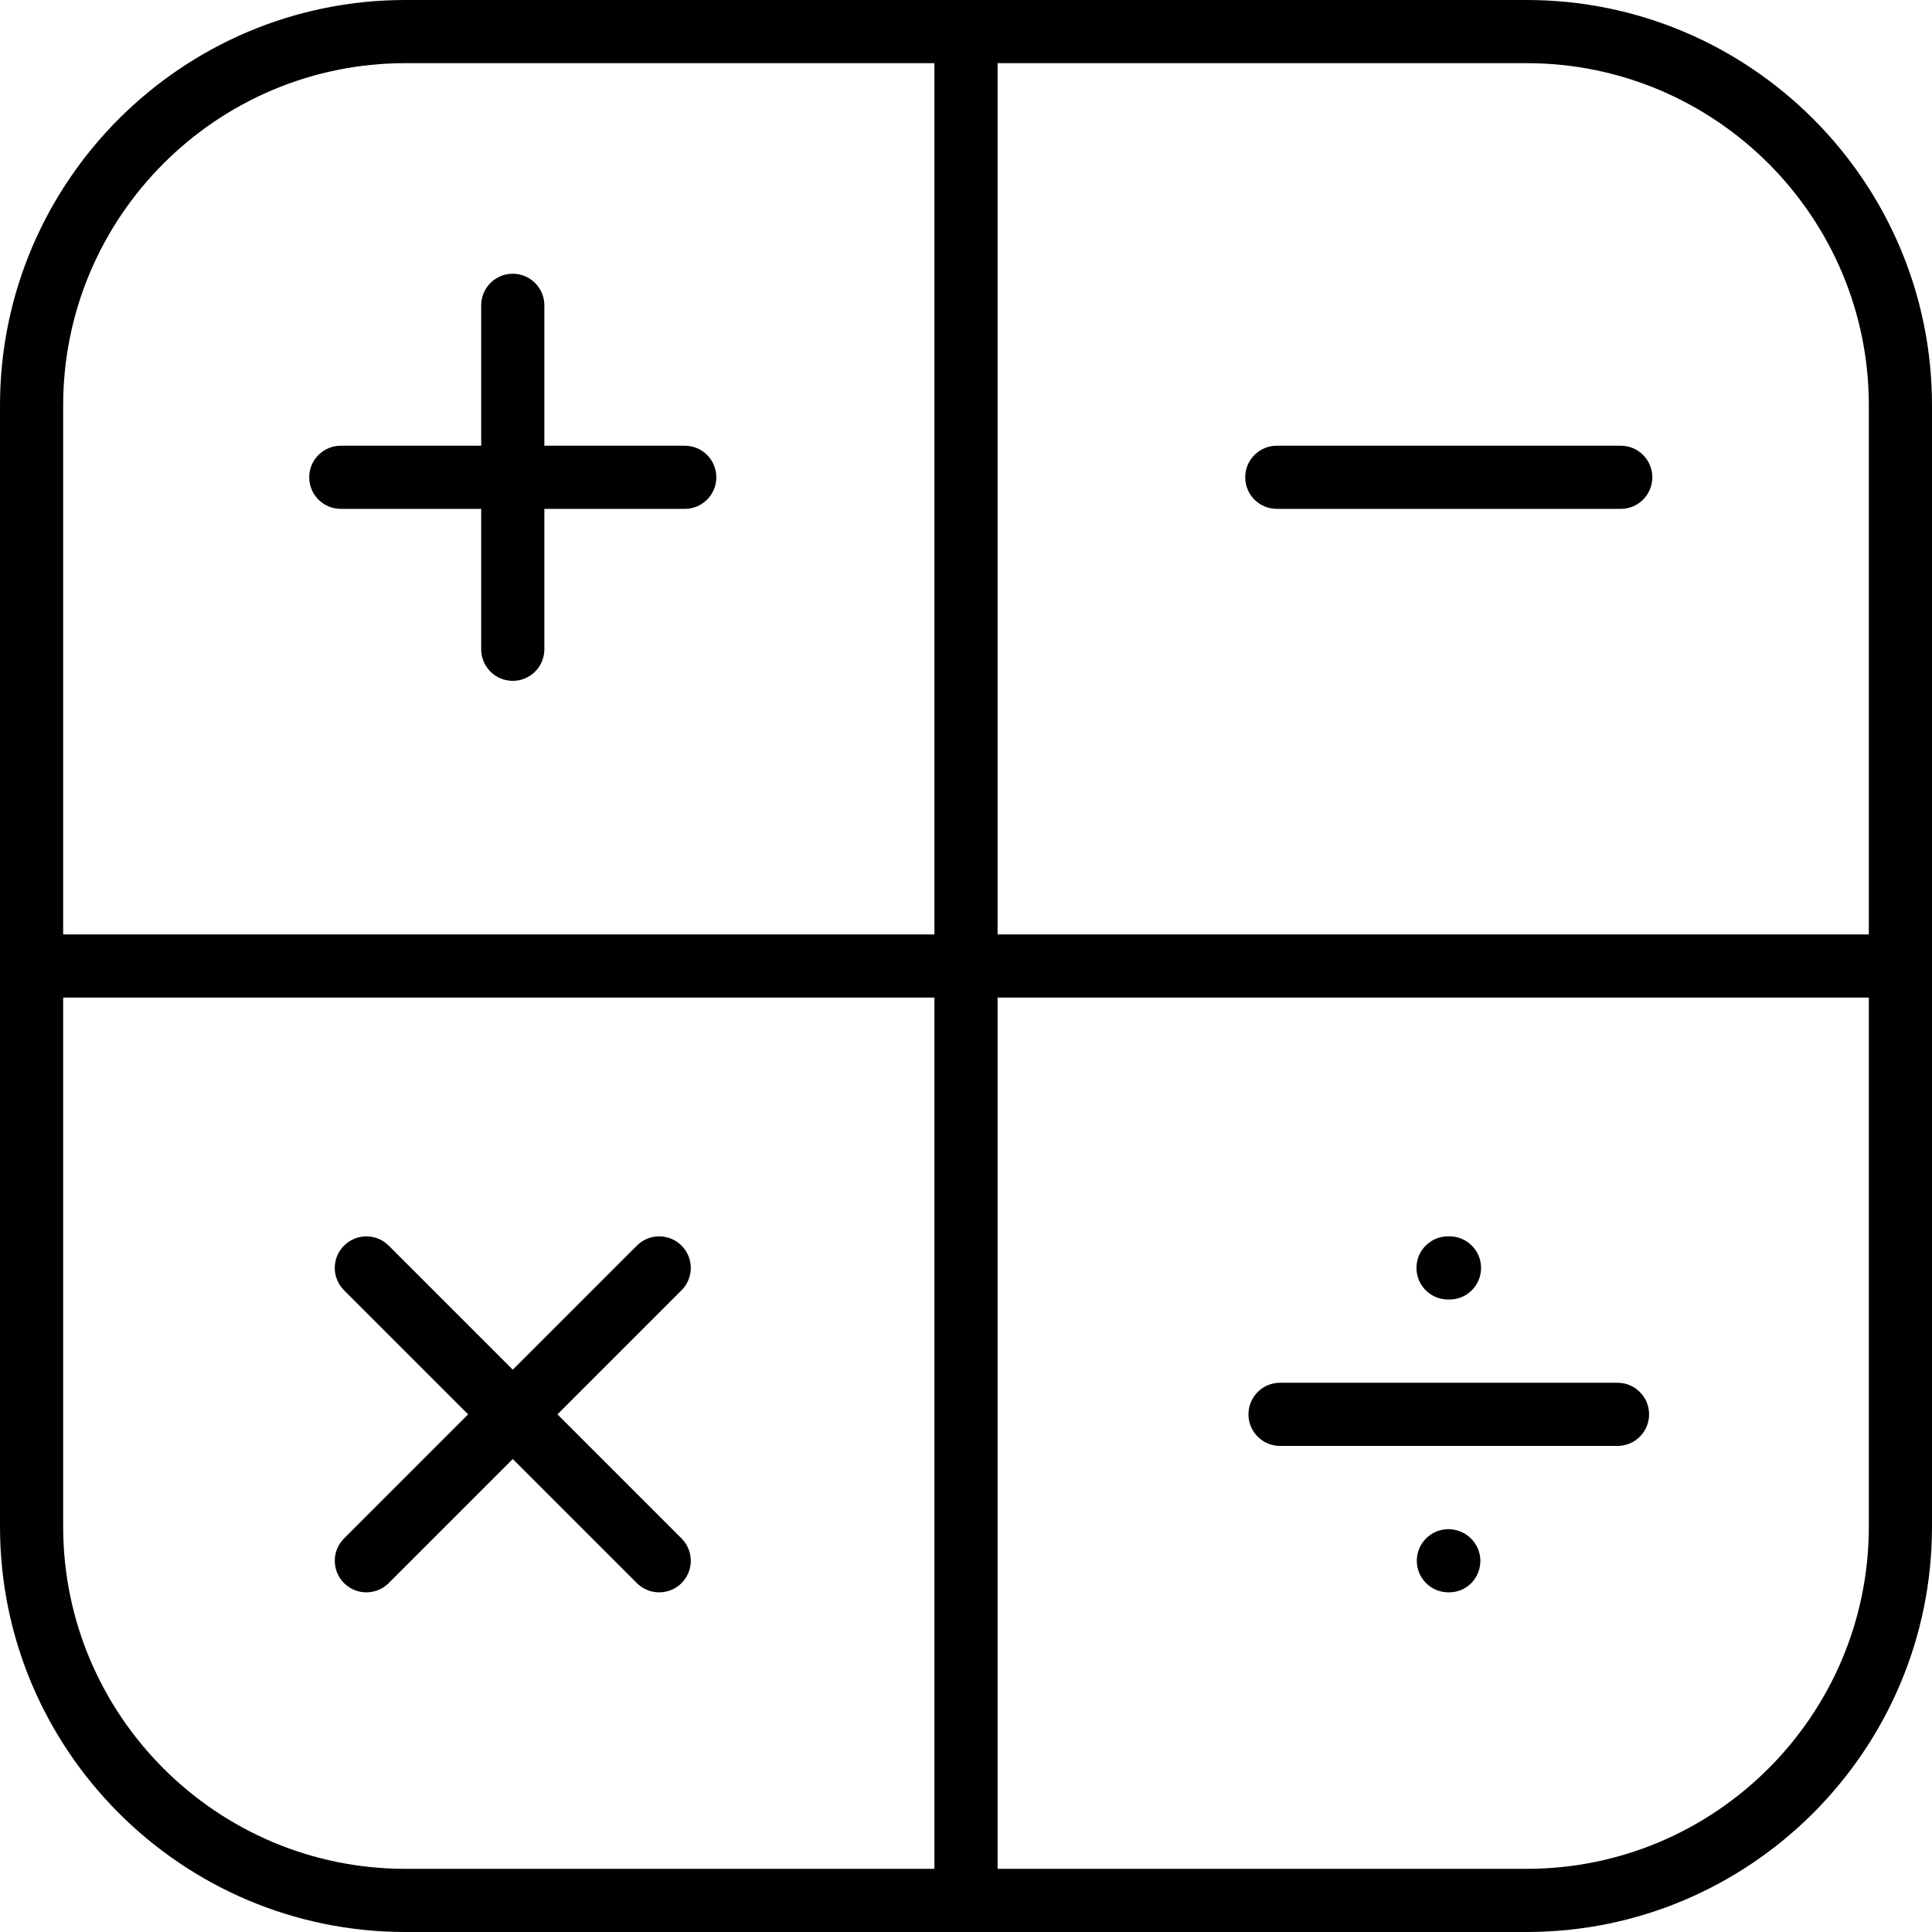 <?xml version="1.0" encoding="iso-8859-1"?>
<!-- Uploaded to: SVG Repo, www.svgrepo.com, Generator: SVG Repo Mixer Tools -->
<!DOCTYPE svg PUBLIC "-//W3C//DTD SVG 1.1//EN" "http://www.w3.org/Graphics/SVG/1.1/DTD/svg11.dtd">
<svg fill="#000000" height="800px" width="800px" version="1.1" id="Capa_1" xmlns="http://www.w3.org/2000/svg" xmlns:xlink="http://www.w3.org/1999/xlink" 
	 viewBox="0 0 183.5 183.5" xml:space="preserve">
<path d="M145,183.5H38.5C17.271,183.5,0,166.229,0,145V38.5C0,17.271,17.271,0,38.5,0H145c21.229,0,38.5,17.271,38.5,38.5V145
	C183.5,166.229,166.229,183.5,145,183.5z M94.75,177.5H145c17.921,0,32.5-14.58,32.5-32.5V94.75H94.75V177.5z M6,94.75V145
	c0,17.92,14.579,32.5,32.5,32.5h50.25V94.75H6z M94.75,88.75h82.75V38.5C177.5,20.58,162.921,6,145,6H94.75V88.75z M6,88.75h82.75V6
	H38.5C20.579,6,6,20.58,6,38.5V88.75z M62.61,151.24c-0.768,0-1.535-0.293-2.121-0.878l-11.786-11.786l-11.785,11.786
	c-1.172,1.171-3.07,1.171-4.242,0c-1.172-1.171-1.172-3.071,0-4.242l11.785-11.786l-11.785-11.785c-1.172-1.171-1.172-3.071,0-4.242
	c1.172-1.172,3.07-1.171,4.242,0l11.785,11.786l11.786-11.786c1.172-1.171,3.07-1.171,4.242,0c1.172,1.171,1.172,3.071,0,4.242
	l-11.785,11.785l11.785,11.786c1.172,1.171,1.172,3.071,0,4.242C64.146,150.947,63.378,151.24,62.61,151.24z M137.64,151.24h-0.073
	c-1.657,0-3-1.343-3-3s1.343-3,3-3s3.037,1.343,3.037,3S139.297,151.24,137.64,151.24z M153.629,137.333h-32.052
	c-1.657,0-3-1.343-3-3s1.343-3,3-3h32.052c1.657,0,3,1.343,3,3S155.286,137.333,153.629,137.333z M137.671,123.427h-0.136
	c-1.657,0-3-1.343-3-3s1.343-3,3-3h0.136c1.657,0,3,1.343,3,3S139.328,123.427,137.671,123.427z M48.703,64.667
	c-1.657,0-3-1.343-3-3V48.333H32.37c-1.657,0-3-1.343-3-3s1.343-3,3-3h13.333V29c0-1.657,1.343-3,3-3s3,1.343,3,3v13.333h13.334
	c1.657,0,3,1.343,3,3s-1.343,3-3,3H51.703v13.333C51.703,63.323,50.36,64.667,48.703,64.667z M153.937,48.333H121.27
	c-1.657,0-3-1.343-3-3s1.343-3,3-3h32.667c1.657,0,3,1.343,3,3S155.594,48.333,153.937,48.333z"/>
</svg>